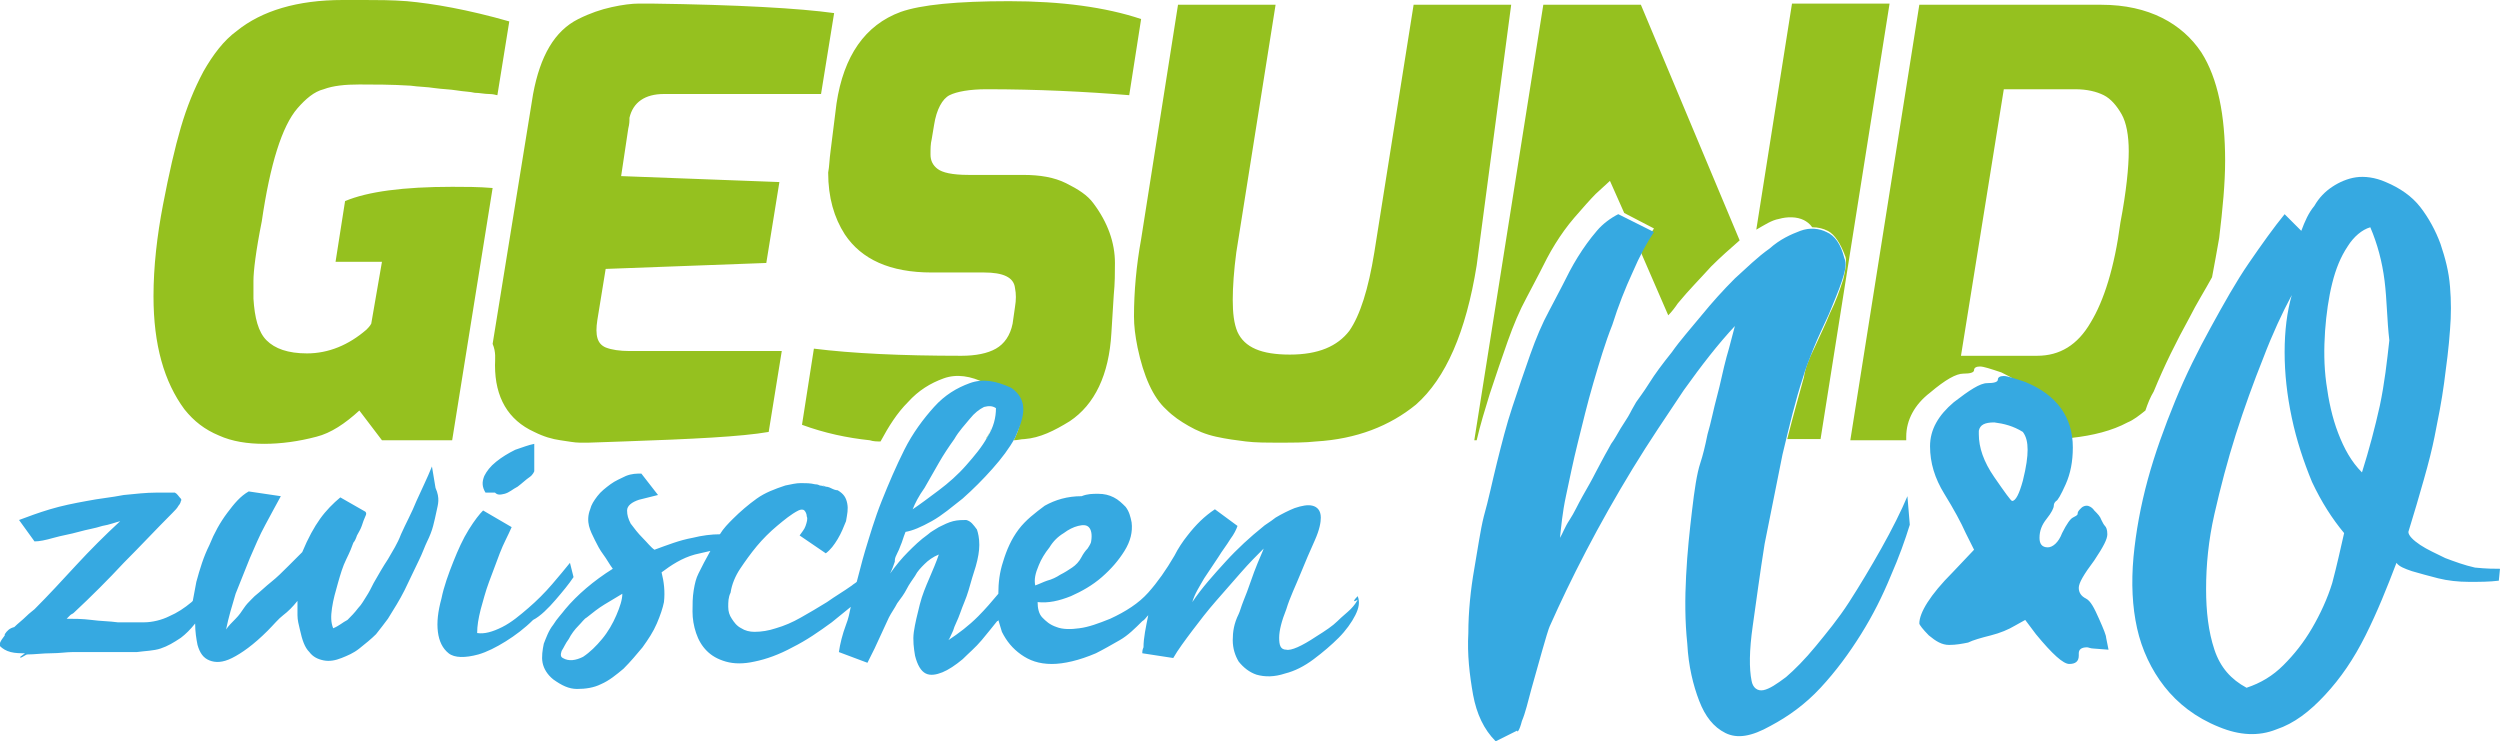 <?xml version="1.0" encoding="utf-8"?>
<!-- Generator: Adobe Illustrator 26.5.0, SVG Export Plug-In . SVG Version: 6.00 Build 0)  -->
<svg version="1.1" id="zwischen_N_x26_O" xmlns="http://www.w3.org/2000/svg" xmlns:xlink="http://www.w3.org/1999/xlink" x="0px"
	 y="0px" viewBox="0 0 210.1 62.3" style="enable-background:new 0 0 210.1 62.3;" xml:space="preserve">
<style type="text/css">
	.st0{fill:#95C11F;}
	.st1{fill:#36A9E1;}
</style>
<path class="st0" d="M69.8,12.7l0.5-4c0.6-4,2.4-6.6,5.4-7.7c1.7-0.6,4.7-0.9,9.1-0.9s8.1,0.5,11.1,1.5l-1,6.4
	c-3.7-0.3-7.7-0.5-12-0.5c-1.4,0-2.5,0.2-3.1,0.5s-1.1,1.2-1.3,2.5l-0.2,1.2c-0.1,0.4-0.1,0.8-0.1,1.3s0.2,0.9,0.6,1.2
	c0.4,0.3,1.2,0.5,2.6,0.5H86c1.4,0,2.6,0.2,3.6,0.7s1.8,1,2.3,1.7c1.2,1.6,1.8,3.3,1.8,5c0,0.8,0,1.7-0.1,2.7L93.4,28
	c-0.2,3.5-1.4,6-3.5,7.4c-1.3,0.8-2.5,1.4-3.8,1.5c-0.3,0-0.6,0.1-0.9,0.1c0.4-0.8,0.6-1.5,0.6-2.2s-0.3-1.3-1-1.8
	c-0.5-0.3-1.1-0.4-1.6-0.5c-0.1-0.1-0.2-0.2-0.4-0.3c-1.2-0.6-2.4-0.8-3.5-0.4s-2.1,1-3,2c-0.9,0.9-1.6,2-2.3,3.3
	c-0.3,0-0.6,0-0.9-0.1c-1.9-0.2-3.8-0.6-5.7-1.3l1-6.4c3.2,0.4,7.3,0.6,12.4,0.6c1.2,0,2.2-0.2,2.9-0.6s1.2-1.1,1.4-2.1l0.2-1.4
	c0.1-0.6,0.1-1.1,0-1.6c-0.1-0.9-1-1.3-2.6-1.3h-4.4c-3.5,0-5.9-1.1-7.3-3.2c-0.9-1.4-1.4-3.1-1.4-5.2C69.7,14,69.7,13.4,69.8,12.7z
	 M83.3,36c-0.1,0.2-0.1,0.3-0.2,0.5c-0.1,0.2-0.2,0.4-0.4,0.6c0.1-0.1,0.2-0.2,0.2-0.3C83.1,36.5,83.2,36.3,83.3,36z M151.6,18.5
	c0.2,0.1,0.5,0.3,0.7,0.6c0.5,0,0.9,0.1,1.3,0.3c0.6,0.3,1.1,1.1,1.5,2.2c0.1,0.4,0,1.1-0.2,1.9c-0.3,0.9-0.6,1.8-1.1,2.8
	c-0.4,1-0.9,2-1.3,2.9c-0.5,1-0.8,1.8-0.9,2.5c-0.4,1.5-0.9,3.2-1.4,5.2h2.8l5.8-36.6h-8.2l-3,19c0.7-0.4,1.3-0.8,1.9-0.9
	C150.2,18.2,151,18.2,151.6,18.5z M124.1,37c0.3-1.3,0.7-2.6,1.1-3.9c0.5-1.5,1-3,1.5-4.4s1-2.6,1.6-3.7c0.3-0.6,0.7-1.3,1.1-2.1
	c0.4-0.8,0.8-1.6,1.3-2.4s1-1.5,1.6-2.2s1.4-1.6,1.8-2l1.2-1.1l1.2,2.7l2.5,1.3c-0.4,0.6-0.7,1.2-1.1,2l2.3,5.3
	c0.3-0.3,0.6-0.7,0.8-1c0.9-1.1,1.9-2.1,2.8-3.1c0.8-0.8,1.6-1.5,2.4-2.2l-8.3-19.8h-8.2L123.9,37C123.9,37,124.1,37,124.1,37z
	 M18.4,36.6c1.1,0.5,2.4,0.7,3.8,0.7s2.9-0.2,4.4-0.6c1.2-0.3,2.4-1.1,3.6-2.2l1.9,2.5H38l3.4-21.2c-1.2-0.1-2.3-0.1-3.4-0.1
	c-4.1,0-7.1,0.4-9,1.2L28.2,22h3.9l-0.9,5.2c-0.1,0.2-0.3,0.4-0.4,0.5c-1.5,1.3-3.2,2-5,2c-1.6,0-2.7-0.4-3.4-1.1
	c-0.7-0.7-1-1.9-1.1-3.5c0-0.1,0-0.6,0-1.5c0-0.8,0.2-2.5,0.7-5c0.7-4.8,1.7-8,3-9.5c0.7-0.8,1.4-1.4,2.2-1.6c0.8-0.3,1.8-0.4,3-0.4
	s2.7,0,4.3,0.1c0.7,0.1,1.4,0.1,2,0.2c0.7,0.1,1.3,0.1,1.9,0.2c0.6,0.1,1.1,0.1,1.5,0.2c0.4,0,0.8,0.1,1.2,0.1
	c0.4,0,0.6,0.1,0.7,0.1l1-6.2c-3.5-1-6.4-1.5-8.6-1.7C32.9,0,31.7,0,30.6,0s-1.7,0-1.8,0C25,0,22,0.9,19.9,2.6c-1.1,0.8-2,2-2.8,3.4
	c-0.8,1.5-1.4,3-1.9,4.7s-1,3.9-1.5,6.5s-0.8,5.2-0.8,7.7c0,4.1,0.9,7.2,2.6,9.5C16.3,35.4,17.2,36.1,18.4,36.6z M180.3,34.5
	c-0.5,0.4-1,0.8-1.5,1c-1.3,0.7-2.9,1.1-4.7,1.3c-0.3-2.1-1.6-3.6-3.9-4.6c-0.3-0.1-0.6-0.2-0.9-0.3c-0.3-0.2-0.7-0.4-1.1-0.6
	c-0.9-0.3-1.5-0.5-1.8-0.5s-0.5,0.1-0.5,0.3c0,0.2-0.3,0.3-0.9,0.3c-0.6,0-1.5,0.5-2.8,1.6c-1.3,1-2,2.3-2,3.7c0,0.1,0,0.2,0,0.3
	h-4.7l5.8-36.6h15.3c2,0,3.7,0.4,5.1,1.1c1.4,0.7,2.5,1.7,3.3,2.9c1.4,2.2,2,5.3,2,9.1c0,1.9-0.2,4-0.5,6.5
	c-0.2,1.2-0.4,2.2-0.6,3.3c-0.6,1.1-1.3,2.2-1.9,3.4c-1.1,2-2.1,4-3,6.2C180.7,33.4,180.5,33.9,180.3,34.5z M178.9,12.7
	c0-1.3-0.2-2.4-0.6-3.1s-0.9-1.3-1.5-1.6s-1.4-0.5-2.4-0.5h-6l-3.6,22.4h6.4c1.9,0,3.4-0.9,4.5-2.8c1.1-1.8,2-4.6,2.5-8.4
	C178.7,16.1,178.9,14,178.9,12.7z M41.6,30.7c0,2.7,1.1,4.6,3.3,5.6c0.8,0.4,1.5,0.6,2.2,0.7s1.2,0.2,1.6,0.2s0.7,0,0.8,0l2.9-0.1
	c5.8-0.2,9.9-0.4,12.2-0.8l1.1-6.8H52.9c-0.8,0-1.5-0.1-2-0.3c-0.7-0.3-0.9-1-0.7-2.3l0.7-4.3l13.5-0.5l1.1-6.8l-13.3-0.5l0.6-4
	c0.1-0.4,0.1-0.6,0.1-0.9c0.3-1.3,1.3-2,2.9-2H69l1.1-6.8c-2.9-0.4-8-0.7-15.4-0.8c-0.1,0-0.4,0-1,0s-1.4,0.1-2.3,0.3
	s-1.8,0.5-2.8,1c-2,1-3.2,3.1-3.8,6.3l-3.4,21C41.7,29.6,41.6,30.2,41.6,30.7z M127,0.4h-8.2l-3.3,20.8c-0.5,3.1-1.2,5.3-2.1,6.6
	c-1,1.3-2.6,2-5,2s-3.8-0.6-4.4-1.9c-0.3-0.7-0.4-1.6-0.4-2.7s0.1-2.5,0.3-4l3.3-20.8H99l-3.1,19.7c-0.4,2.2-0.6,4.4-0.6,6.5
	c0,0.8,0.1,1.6,0.3,2.6c0.5,2.4,1.3,4.2,2.4,5.2c0.6,0.6,1.2,1,1.9,1.4s1.4,0.7,2.3,0.9c0.9,0.2,1.7,0.3,2.5,0.4s1.7,0.1,2.9,0.1
	c1.1,0,2.1,0,3-0.1c3.4-0.2,6.2-1.3,8.4-3.1c2.5-2.2,4.2-6.1,5.1-11.7L127,0.4z"/>
<path class="st1" d="M36.7,42.9c-0.1,0.5-0.2,0.9-0.3,1.3s-0.3,0.9-0.5,1.3s-0.4,1-0.7,1.6c-0.4,0.8-0.8,1.7-1.2,2.5
	c-0.4,0.8-0.9,1.6-1.4,2.4c-0.3,0.4-0.6,0.8-1,1.3c-0.4,0.4-0.9,0.8-1.4,1.2c-0.5,0.4-1,0.6-1.5,0.8c-0.5,0.2-1,0.3-1.5,0.2
	c-0.5-0.1-0.9-0.3-1.2-0.7c-0.4-0.4-0.6-1-0.8-1.9c-0.1-0.4-0.2-0.8-0.2-1.2c0-0.4,0-0.8,0-1.2c-0.4,0.5-0.8,0.9-1.2,1.2
	C23.4,52,23,52.5,22.5,53c-1.2,1.2-2.2,1.9-3,2.3s-1.4,0.4-1.9,0.2c-0.5-0.2-0.8-0.6-1-1.3c-0.1-0.5-0.2-1.1-0.2-1.8
	c-0.4,0.5-0.8,0.9-1.2,1.2c-0.6,0.4-1.1,0.7-1.7,0.9c-0.6,0.2-1.3,0.2-2,0.3c-0.7,0-1.5,0-2.4,0s-1.9,0-3,0c-0.5,0-1.1,0.1-1.8,0.1
	S2.9,55,2.3,55c-0.1,0-0.2,0.1-0.4,0.2s-0.2,0.1-0.2,0l0.4-0.3c-0.4,0-0.8,0-1.2-0.1S0.2,54.5,0,54.3c-0.1-0.1,0-0.4,0.4-0.9v-0.1
	c0.2-0.3,0.4-0.5,0.8-0.6c0.3-0.3,0.7-0.6,1-0.9s0.6-0.5,0.7-0.6c1.2-1.2,2.3-2.4,3.5-3.7c1.2-1.3,2.4-2.5,3.7-3.7
	c-0.4,0.1-0.9,0.3-1.5,0.4c-0.6,0.2-1.3,0.3-2,0.5S5.2,45,4.5,45.2c-0.7,0.2-1.2,0.3-1.6,0.3l-1.3-1.8c0.8-0.3,1.6-0.6,2.6-0.9
	s2-0.5,3.1-0.7c1-0.2,2.1-0.3,3.1-0.5c1-0.1,1.9-0.2,2.7-0.2c0,0,0,0,0.1,0l0,0c0.2,0,0.4,0,0.7,0c0.2,0,0.5,0,0.8,0
	c0.2,0.1,0.3,0.3,0.4,0.4s0.2,0.2,0.1,0.3c0,0.1-0.1,0.3-0.2,0.4c-0.1,0.2-0.3,0.4-0.5,0.6c-1.4,1.4-2.7,2.8-4.1,4.2
	c-1.3,1.4-2.7,2.8-4.2,4.2c-0.1,0.1-0.2,0.1-0.3,0.2S5.7,51.9,5.6,52c0.6,0,1.3,0,2.1,0.1c0.7,0.1,1.5,0.1,2.2,0.2
	c0.8,0,1.5,0,2.2,0s1.5-0.2,2.1-0.5c0.7-0.3,1.3-0.7,1.9-1.2l0.1-0.1c0.1-0.5,0.2-1.1,0.3-1.6c0.3-1.1,0.6-2.1,1.1-3.1
	c0.4-1,0.9-1.9,1.5-2.7c0.6-0.8,1.1-1.4,1.8-1.8l2.7,0.4c-0.4,0.7-0.8,1.5-1.3,2.4S21.4,46,21,46.9c-0.4,1-0.8,2-1.2,3
	c-0.3,1-0.6,2-0.8,3c0.2-0.3,0.5-0.6,0.8-0.9s0.5-0.6,0.7-0.9s0.4-0.5,0.6-0.7s0.3-0.3,0.3-0.3c0.5-0.4,0.9-0.8,1.4-1.2
	c0.5-0.4,0.9-0.8,1.4-1.3c0.2-0.2,0.4-0.4,0.6-0.6s0.4-0.4,0.6-0.6c0.5-1.2,1-2.1,1.5-2.8c0.5-0.7,1.1-1.3,1.7-1.8l2.1,1.2
	c0.1,0.1,0.1,0.2,0,0.4c-0.1,0.2-0.2,0.5-0.3,0.8c-0.1,0.3-0.3,0.6-0.4,0.8c-0.1,0.3-0.2,0.5-0.3,0.6c-0.1,0.3-0.3,0.8-0.6,1.4
	s-0.5,1.3-0.7,2s-0.4,1.4-0.5,2.1s-0.1,1.2,0.1,1.7c0.5-0.2,0.8-0.5,1.2-0.7c0.3-0.3,0.6-0.6,0.9-1c0.3-0.3,0.5-0.7,0.7-1
	s0.4-0.7,0.6-1.1c0.4-0.7,0.8-1.4,1.2-2c0.4-0.7,0.8-1.3,1.1-2.1c0.4-0.9,0.9-1.8,1.3-2.8c0.4-0.9,0.9-1.9,1.3-2.9l0.3,1.8
	C37,41.9,36.8,42.4,36.7,42.9z M46.7,50.4c0.6-0.7,1.1-1.3,1.5-1.9l-0.3-1.2c-0.4,0.5-0.9,1.1-1.5,1.8c-0.6,0.7-1.3,1.4-2,2
	s-1.4,1.2-2.2,1.6c-0.8,0.4-1.5,0.6-2.1,0.5c0-0.6,0.1-1.2,0.3-2c0.2-0.7,0.4-1.5,0.7-2.3s0.6-1.6,0.9-2.4s0.7-1.5,1-2.2l-2.4-1.4
	c-0.3,0.3-0.7,0.8-1.2,1.6s-0.9,1.7-1.3,2.7s-0.8,2.1-1,3.1c-0.3,1.1-0.4,2-0.3,2.8s0.4,1.4,0.9,1.8s1.4,0.4,2.5,0.1
	c0.7-0.2,1.5-0.6,2.3-1.1s1.6-1.1,2.3-1.8C45.4,51.8,46.1,51.1,46.7,50.4z M41.6,41.4c0.2,0.2,0.4,0.2,0.8,0.1s0.7-0.4,1.1-0.6
	c0.4-0.3,0.7-0.6,1-0.8s0.4-0.5,0.4-0.5v-2.3c-0.5,0.1-1,0.3-1.6,0.5c-0.6,0.3-1.1,0.6-1.6,1s-0.8,0.8-1,1.2
	c-0.2,0.5-0.2,0.9,0.1,1.4L41.6,41.4z M114.1,50.1c0.2,0.5,0.1,1-0.2,1.6s-0.8,1.3-1.4,1.9c-0.6,0.6-1.3,1.2-2.1,1.8
	c-0.8,0.6-1.6,1-2.4,1.2c-0.9,0.3-1.7,0.3-2.4,0.1c-0.6-0.2-1.1-0.6-1.5-1.1c-0.3-0.5-0.5-1.1-0.5-1.8c0-0.7,0.1-1.4,0.5-2.2
	c0.1-0.2,0.2-0.6,0.4-1.1s0.4-1,0.6-1.6c0.2-0.6,0.4-1.1,0.6-1.6c0.2-0.5,0.4-0.9,0.5-1.2c-0.6,0.6-1.2,1.2-1.9,2s-1.4,1.6-2.1,2.4
	c-0.7,0.8-1.4,1.7-2,2.5s-1.2,1.6-1.6,2.3L96,54.9c0,0,0,0,0-0.1c0,0,0-0.2,0.1-0.4c0-0.8,0.2-1.7,0.4-2.7c-0.2,0.2-0.3,0.4-0.5,0.5
	c-0.6,0.6-1.2,1.2-1.9,1.6s-1.4,0.8-2,1.1c-1.4,0.6-2.7,0.9-3.7,0.9c-1.1,0-1.9-0.3-2.6-0.8c-0.7-0.5-1.2-1.1-1.6-1.9
	c-0.1-0.3-0.2-0.7-0.3-1c0,0,0,0.1-0.1,0.1c-0.4,0.5-0.8,1-1.3,1.6s-1.1,1.1-1.6,1.6c-0.6,0.5-1.2,0.9-1.7,1.1s-1,0.3-1.4,0.1
	c-0.4-0.2-0.7-0.7-0.9-1.5c-0.1-0.6-0.2-1.3-0.1-2c0.1-0.7,0.3-1.5,0.5-2.3s0.5-1.5,0.8-2.2s0.6-1.4,0.8-2c-0.5,0.2-0.9,0.5-1.2,0.8
	s-0.6,0.6-0.8,1c-0.2,0.3-0.5,0.7-0.7,1.1s-0.5,0.8-0.8,1.2c-0.2,0.4-0.5,0.8-0.7,1.2c-0.2,0.4-0.4,0.9-0.6,1.3s-0.4,0.9-0.6,1.3
	s-0.4,0.8-0.6,1.2l-2.4-0.9c0.1-0.7,0.3-1.5,0.6-2.3c0.2-0.5,0.3-1,0.4-1.5c-0.5,0.4-1.1,0.9-1.6,1.3c-1.1,0.8-2.1,1.5-3.3,2.1
	c-1.1,0.6-2.2,1-3.2,1.2c-0.9,0.2-1.7,0.2-2.4,0s-1.2-0.5-1.6-0.9s-0.7-0.9-0.9-1.5c-0.2-0.6-0.3-1.2-0.3-1.8s0-1.2,0.1-1.8
	s0.2-1,0.4-1.4c0.3-0.6,0.6-1.2,1-1.9c-0.4,0.1-0.9,0.2-1.3,0.3c-1.1,0.3-2,0.9-2.8,1.5c0.2,0.8,0.3,1.6,0.2,2.5
	c-0.1,0.5-0.3,1.1-0.6,1.8c-0.3,0.7-0.7,1.3-1.2,2c-0.5,0.6-1,1.2-1.6,1.8c-0.6,0.5-1.2,1-1.9,1.3c-0.6,0.3-1.3,0.4-2,0.4
	s-1.3-0.3-2-0.8c-0.5-0.4-0.8-0.9-0.9-1.4s0-1.1,0.1-1.6c0.2-0.5,0.4-1.1,0.8-1.6c0.3-0.5,0.7-0.9,1-1.3c1-1.2,2.4-2.4,4-3.4
	c-0.3-0.4-0.5-0.8-0.8-1.2c-0.3-0.4-0.5-0.8-0.7-1.2c-0.2-0.4-0.4-0.8-0.5-1.2c-0.1-0.4-0.1-0.9,0.1-1.4c0.1-0.4,0.3-0.7,0.6-1.1
	c0.3-0.4,0.7-0.7,1.1-1s0.9-0.5,1.3-0.7c0.5-0.2,0.9-0.2,1.3-0.2l1.4,1.8L53.7,42c-0.6,0.2-1,0.5-1,0.9s0.1,0.7,0.3,1.1
	c0.3,0.4,0.6,0.8,1,1.2s0.7,0.8,1,1c1.1-0.4,2.1-0.8,3.2-1c0.8-0.2,1.6-0.3,2.3-0.3c0.3-0.5,0.7-0.9,1.1-1.3c0.6-0.6,1.3-1.2,2-1.7
	s1.5-0.8,2.4-1.1c0.5-0.1,0.9-0.2,1.3-0.2s0.8,0,1.2,0.1c0.1,0,0.2,0,0.4,0.1c0.2,0,0.3,0.1,0.5,0.1c0.1,0,0.3,0.1,0.3,0.1
	c0.1,0,0.1,0,0,0c-0.4-0.1-0.6-0.2-0.6-0.2s0.1,0,0.3,0.1c0.2,0,0.4,0.1,0.6,0.2s0.4,0.1,0.4,0.1c0.5,0.3,0.7,0.6,0.8,1.1
	c0.1,0.5,0,0.9-0.1,1.5c-0.2,0.5-0.4,1-0.7,1.5c-0.3,0.5-0.6,0.9-1,1.2L67.2,45c0.2-0.3,0.4-0.5,0.5-0.8s0.2-0.6,0.1-0.8
	c0-0.2-0.1-0.4-0.2-0.5s-0.3-0.1-0.5,0c-0.6,0.3-1.2,0.8-1.8,1.3c-0.6,0.5-1.2,1.1-1.7,1.7s-1,1.3-1.4,1.9s-0.7,1.3-0.8,2
	c-0.2,0.4-0.2,0.8-0.2,1.2s0.1,0.7,0.3,1c0.2,0.3,0.4,0.6,0.8,0.8c0.3,0.2,0.7,0.3,1.1,0.3c0.6,0,1.2-0.1,1.8-0.3
	c0.7-0.2,1.4-0.5,2.1-0.9s1.4-0.8,2.2-1.3c0.7-0.5,1.4-0.9,2.1-1.4c0.1-0.1,0.3-0.2,0.4-0.3c0.2-0.7,0.4-1.6,0.7-2.6
	c0.4-1.3,0.8-2.7,1.4-4.2s1.2-2.9,1.9-4.3s1.6-2.6,2.5-3.6s1.9-1.6,3-2s2.2-0.2,3.5,0.4c0.7,0.5,1,1.1,1,1.8c0,0.7-0.3,1.5-0.7,2.4
	c-0.5,0.9-1.1,1.7-1.9,2.6c-0.8,0.9-1.6,1.7-2.5,2.5c-0.9,0.7-1.7,1.4-2.6,1.9c-0.9,0.5-1.6,0.8-2.2,0.9c-0.2,0.5-0.3,0.9-0.4,1.1
	c-0.1,0.3-0.2,0.5-0.3,0.7c-0.1,0.2-0.2,0.4-0.2,0.6l0,0l0,0v0.1c-0.1,0.3-0.2,0.6-0.4,1c0.5-0.7,1-1.3,1.5-1.8s1-1,1.7-1.5
	c0.2-0.2,0.6-0.4,0.9-0.6c0.4-0.2,0.8-0.4,1.2-0.5s0.8-0.1,1.1-0.1c0.4,0.1,0.6,0.4,0.9,0.8c0.1,0.3,0.2,0.7,0.2,1.3
	c0,0.5-0.1,1.1-0.3,1.8c-0.2,0.6-0.4,1.3-0.6,2c-0.2,0.7-0.5,1.3-0.7,1.9s-0.5,1.1-0.6,1.5c-0.2,0.4-0.3,0.7-0.4,0.8
	c0.9-0.6,1.7-1.2,2.5-2c0.6-0.6,1.2-1.3,1.7-1.9c0-0.9,0.1-1.8,0.4-2.7c0.3-1,0.7-1.9,1.3-2.7s1.4-1.4,2.2-2
	c0.9-0.5,1.9-0.8,3.1-0.8c0.5-0.2,0.9-0.2,1.4-0.2s0.9,0.1,1.3,0.3c0.4,0.2,0.7,0.5,1,0.8c0.3,0.4,0.4,0.8,0.5,1.3
	c0.1,0.8-0.1,1.6-0.6,2.4s-1.1,1.5-1.9,2.2s-1.7,1.2-2.6,1.6c-1,0.4-1.9,0.6-2.8,0.5c0,0.5,0.1,1,0.4,1.3s0.6,0.6,1.2,0.8
	c0.5,0.2,1.2,0.2,1.9,0.1c0.8-0.1,1.6-0.4,2.6-0.8c1.3-0.6,2.4-1.3,3.2-2.2s1.5-1.9,2.2-3.1l0,0c0.3-0.6,0.7-1.2,1.1-1.7
	c0.7-0.9,1.4-1.6,2.3-2.2l1.9,1.4c-0.1,0.3-0.3,0.7-0.6,1.1c-0.3,0.5-0.7,1-1,1.5c-0.4,0.6-0.8,1.2-1.2,1.8c-0.4,0.7-0.8,1.3-1,2
	c0.8-1.2,1.8-2.3,2.8-3.4s2.1-2.1,3.1-2.9c0.2-0.2,0.6-0.4,1.1-0.8c0.5-0.3,1.1-0.6,1.6-0.8c0.6-0.2,1.1-0.3,1.5-0.2
	c0.4,0.1,0.7,0.4,0.7,1c0,0.4-0.1,1-0.5,1.9s-0.8,1.8-1.2,2.8s-0.9,2-1.2,3c-0.4,1-0.6,1.8-0.6,2.4s0.1,1,0.6,1
	c0.4,0.1,1.3-0.3,2.5-1.1c0.8-0.5,1.4-0.9,1.8-1.3c0.4-0.4,0.8-0.7,1.1-1s0.5-0.6,0.6-0.8C113.6,50.7,113.8,50.4,114.1,50.1
	L114.1,50.1z M87,49.2c0.3-0.1,0.7-0.3,1-0.4c0.4-0.1,0.8-0.3,1.1-0.5c0.4-0.2,0.7-0.4,1-0.6s0.6-0.5,0.8-0.9
	c0.1-0.2,0.3-0.5,0.5-0.7c0.2-0.3,0.3-0.5,0.3-0.6c0.1-0.6,0-1-0.2-1.2s-0.5-0.2-0.9-0.1s-0.8,0.3-1.2,0.6c-0.5,0.3-0.9,0.7-1.2,1.2
	c-0.4,0.5-0.7,1-0.9,1.5C87,48.2,86.9,48.7,87,49.2z M76.7,42.8c0.6-0.4,1.4-1,2.2-1.6s1.6-1.3,2.3-2.1c0.7-0.8,1.3-1.5,1.8-2.4
	c0.5-0.8,0.7-1.6,0.7-2.4l0,0c-0.3-0.2-0.6-0.2-1-0.1c-0.4,0.2-0.8,0.5-1.2,1s-0.9,1-1.3,1.7c-0.5,0.7-0.9,1.3-1.3,2
	c-0.4,0.7-0.8,1.4-1.2,2.1C77.2,41.7,76.9,42.3,76.7,42.8z M52.3,49.9c-0.5,0.3-1,0.6-1.5,0.9s-1,0.7-1.5,1.1
	c-0.2,0.1-0.4,0.4-0.7,0.7c-0.3,0.3-0.6,0.7-0.8,1.1c-0.3,0.4-0.4,0.7-0.6,1c-0.1,0.3-0.1,0.5,0.1,0.6c0.5,0.3,1.1,0.2,1.7-0.1
	c0.6-0.4,1.1-0.9,1.6-1.5s0.9-1.3,1.2-2S52.3,50.4,52.3,49.9C52.3,50,52.3,49.9,52.3,49.9z M158.1,46.1c-0.9,1.6-1.8,3.1-2.7,4.5
	s-1.9,2.6-2.8,3.7s-1.8,2-2.5,2.6c-0.8,0.6-1.4,1-1.9,1.1s-0.9-0.2-1-0.8c-0.2-1-0.2-2.5,0.1-4.6s0.6-4.4,1-6.9c0.5-2.5,1-5,1.5-7.5
	c0.6-2.5,1.1-4.6,1.7-6.4c0.2-0.7,0.5-1.5,0.9-2.5s0.9-2,1.3-2.9c0.4-1,0.8-1.9,1.1-2.8s0.4-1.5,0.2-1.9c-0.3-1.2-0.8-1.9-1.5-2.2
	c-0.6-0.3-1.4-0.4-2.2-0.1s-1.7,0.7-2.6,1.5c-1,0.7-1.9,1.6-2.9,2.5c-1,1-1.9,2-2.8,3.1s-1.8,2.1-2.5,3.1c-0.8,1-1.4,1.8-1.9,2.6
	s-0.9,1.3-1.1,1.6c-0.1,0.2-0.3,0.5-0.5,0.9s-0.5,0.8-0.8,1.3s-0.5,0.9-0.8,1.3c-0.2,0.4-0.4,0.7-0.5,0.9c-0.2,0.4-0.5,0.9-0.8,1.5
	s-0.7,1.3-1.1,2c-0.4,0.7-0.7,1.4-1.1,2c-0.4,0.6-0.6,1.2-0.8,1.5c0.1-0.9,0.2-2.1,0.5-3.5s0.6-2.9,1-4.5s0.8-3.3,1.3-5
	s1-3.4,1.6-4.9c0.5-1.6,1.1-3.1,1.7-4.4c0.6-1.4,1.2-2.5,1.8-3.4l-3-1.5c-0.6,0.3-1.3,0.8-1.8,1.4c-0.6,0.7-1.1,1.4-1.6,2.2
	c-0.5,0.8-0.9,1.6-1.3,2.4c-0.4,0.8-0.8,1.5-1.1,2.1c-0.6,1.1-1.1,2.3-1.6,3.7c-0.5,1.4-1,2.9-1.5,4.4s-0.9,3.1-1.3,4.7
	c-0.4,1.6-0.7,3.1-1.1,4.5c-0.3,1.2-0.5,2.7-0.8,4.4s-0.5,3.6-0.5,5.4c-0.1,1.8,0.1,3.5,0.4,5.2c0.3,1.6,0.9,2.9,1.9,3.9l1.8-0.9
	c0,0.2,0.2,0,0.4-0.8c0.3-0.7,0.5-1.6,0.8-2.7s0.6-2.1,0.9-3.2c0.3-1,0.5-1.8,0.7-2.2c0.8-1.8,1.8-3.9,3-6.2s2.5-4.6,3.9-6.9
	s2.9-4.5,4.3-6.6c1.5-2.1,2.9-3.9,4.3-5.4c-0.2,0.7-0.4,1.6-0.7,2.6c-0.3,1.1-0.5,2.2-0.8,3.3c-0.3,1.1-0.5,2.2-0.8,3.2
	c-0.2,1-0.4,1.8-0.6,2.4c-0.3,0.9-0.5,2.3-0.7,4s-0.4,3.5-0.5,5.5c-0.1,1.9-0.1,3.8,0.1,5.7c0.1,1.9,0.5,3.5,1,4.8s1.2,2.2,2.2,2.7
	s2.2,0.3,3.8-0.6c1.5-0.8,2.9-1.8,4.2-3.2c1.3-1.4,2.4-2.9,3.4-4.5s1.8-3.2,2.5-4.9c0.7-1.6,1.2-3,1.6-4.3l-0.2-2.4
	C159.8,42.9,159,44.5,158.1,46.1z M176,47.1c-0.9,1.2-1.3,1.9-1.3,2.3s0.2,0.7,0.6,0.9s0.7,0.8,1.1,1.7c0.4,0.9,0.6,1.4,0.6,1.6
	l0.2,1l-1.3-0.1c-0.2,0-0.4-0.1-0.5-0.1c-0.5,0-0.7,0.2-0.7,0.5v0.2c0,0.5-0.3,0.7-0.8,0.7s-1.4-0.8-2.8-2.5l-0.9-1.2l-0.9,0.5
	c-0.5,0.3-1.2,0.6-2,0.8c-0.8,0.2-1.5,0.4-1.9,0.6c-0.5,0.1-1,0.2-1.6,0.2s-1.1-0.3-1.7-0.8c-0.5-0.5-0.8-0.9-0.8-1
	c0-0.9,0.9-2.4,2.8-4.3l1.8-1.9l-0.7-1.4c-0.4-0.9-1-2-1.8-3.3s-1.2-2.6-1.2-4s0.7-2.6,2-3.7c1.3-1,2.2-1.6,2.8-1.6s0.9-0.1,0.9-0.3
	c0-0.2,0.2-0.3,0.5-0.3s0.9,0.2,1.8,0.5c2.7,1.1,4,3,4,5.5c0,1.2-0.2,2.2-0.6,3.1c-0.4,0.9-0.7,1.4-0.8,1.4
	c-0.1,0.1-0.2,0.2-0.2,0.4c0,0.2-0.2,0.6-0.6,1.1s-0.6,1-0.6,1.6c0,0.5,0.2,0.8,0.7,0.8c0.4,0,0.9-0.4,1.2-1.2
	c0.4-0.8,0.7-1.2,0.9-1.3c0.2-0.1,0.4-0.2,0.4-0.3c0-0.2,0.1-0.3,0.3-0.5s0.4-0.2,0.5-0.2s0.4,0.1,0.6,0.4c0.3,0.3,0.5,0.5,0.6,0.8
	c0.1,0.2,0.2,0.4,0.3,0.5s0.2,0.3,0.2,0.7S176.8,45.9,176,47.1z M170.4,37.8c0-0.6-0.1-1.1-0.4-1.5c-0.8-0.5-1.6-0.7-2.4-0.8
	c-0.8,0-1.2,0.2-1.3,0.7v0.3c0,1.1,0.4,2.3,1.3,3.6c0.9,1.3,1.4,2,1.5,2c0.3,0,0.6-0.6,0.9-1.7C170.3,39.2,170.4,38.4,170.4,37.8z
	 M210.1,47.8l-0.1,1c-0.8,0.1-1.6,0.1-2.5,0.1s-1.8-0.1-2.6-0.3c-0.8-0.2-1.5-0.4-2.2-0.6c-0.6-0.2-1.1-0.4-1.3-0.7
	c-0.8,2.1-1.6,4.1-2.6,6.1s-2.1,3.6-3.4,5c-1.3,1.4-2.6,2.4-4.1,2.9c-1.5,0.6-3.1,0.5-4.8-0.2c-2-0.8-3.5-2-4.6-3.4
	s-1.9-3.1-2.3-4.9c-0.4-1.8-0.5-3.8-0.3-6c0.2-2.1,0.6-4.3,1.2-6.5c0.6-2.2,1.4-4.4,2.3-6.6c0.9-2.2,1.9-4.2,3-6.2s2.1-3.8,3.2-5.4
	c1.1-1.6,2.1-3,3-4.1l1.4,1.4c0.3-0.8,0.6-1.5,1.1-2.1c0.4-0.7,0.9-1.2,1.5-1.6s1.3-0.7,2-0.8s1.6,0,2.5,0.4
	c1.2,0.5,2.2,1.2,2.9,2.1c0.7,0.9,1.3,2,1.7,3.1c0.4,1.2,0.7,2.3,0.8,3.6c0.1,1.2,0.1,2.4,0,3.6c-0.1,1.5-0.3,3-0.5,4.5
	s-0.5,3-0.8,4.5c-0.2,1-0.5,2.2-0.9,3.6s-0.8,2.8-1.3,4.4c0,0.3,0.4,0.7,1,1.1c0.6,0.4,1.3,0.7,2.1,1.1c0.8,0.3,1.6,0.6,2.5,0.8
	C209,47.8,209.6,47.8,210.1,47.8z M197,44.8c-1-1.2-1.9-2.6-2.7-4.3c-0.7-1.7-1.3-3.5-1.7-5.4s-0.6-3.7-0.6-5.5s0.2-3.4,0.6-4.8
	c-0.8,1.5-1.6,3.2-2.4,5.3c-0.8,2-1.6,4.2-2.3,6.4c-0.7,2.2-1.3,4.5-1.8,6.7s-0.7,4.3-0.7,6.3c0,1.9,0.2,3.6,0.7,5.1
	s1.4,2.5,2.7,3.2c1.2-0.4,2.2-1,3.1-1.9s1.7-1.9,2.4-3.1s1.3-2.5,1.7-3.8C196.4,47.5,196.7,46.1,197,44.8z M200.4,23.6
	c-0.2-1.6-0.6-3.1-1.2-4.5c-0.7,0.2-1.4,0.8-1.9,1.6c-0.6,0.9-1,1.9-1.3,3.1s-0.5,2.6-0.6,4c-0.1,1.5-0.1,2.9,0.1,4.4
	c0.2,1.5,0.5,2.9,1,4.2c0.5,1.3,1.1,2.4,2,3.3c0.6-1.9,1.1-3.8,1.5-5.6c0.4-1.9,0.6-3.7,0.8-5.5C200.6,26.9,200.6,25.2,200.4,23.6z"
	/>
</svg>
